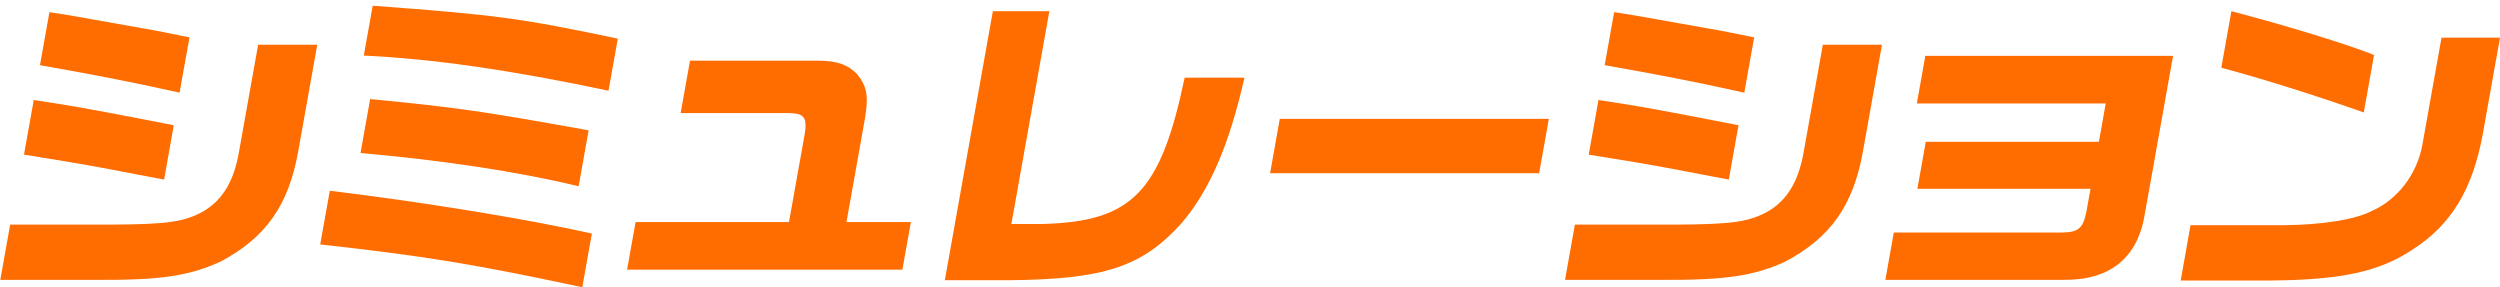 <svg width="235" height="27" viewBox="0 0 235 27" fill="none" xmlns="http://www.w3.org/2000/svg">
<g clip-path="url(#clip0_304_3277)">
<path d="M0.957 21.113H10.406C15.784 21.084 17.336 20.873 19.191 19.82C20.959 18.739 21.975 17.027 22.463 14.295L24.264 4.204H29.823L28.031 14.235C27.125 19.312 24.977 22.345 20.716 24.597C17.824 25.919 15.155 26.338 9.2 26.309H0.028L0.957 21.113ZM3.172 9.401C5.937 9.82 6.057 9.852 7.793 10.151C8.661 10.302 10.635 10.662 13.709 11.262L16.335 11.773L15.425 16.878L12.706 16.367C11.334 16.096 9.931 15.828 8.553 15.585C7.354 15.374 5.859 15.106 2.256 14.535L3.174 9.399L3.172 9.401ZM4.647 1.142L6.538 1.442L13.482 2.672C14.89 2.912 15.573 3.063 17.811 3.514L16.882 8.71C12.011 7.629 8.845 7.029 3.756 6.127L4.647 1.142Z" fill="#FF6C00"/>
<path d="M31.002 17.93C39.614 18.981 49.162 20.513 55.636 21.954L54.735 27C44.442 24.808 40.062 24.086 30.1 22.976L31.002 17.93ZM34.795 9.31C43.322 10.151 45.277 10.451 55.331 12.252L54.393 17.509C48.679 16.127 41.461 15.046 33.889 14.384L34.795 9.307V9.31ZM57.199 8.528C48.007 6.576 40.597 5.525 34.197 5.223L35.034 0.538C46.736 1.408 48.906 1.708 58.074 3.631L57.199 8.526V8.528Z" fill="#FF6C00"/>
<path d="M59.745 20.873H74.165L75.641 12.614C75.895 11.022 75.594 10.631 74.08 10.631H63.981L64.86 5.705H76.841C78.695 5.705 79.679 6.065 80.57 6.967C81.6 8.288 81.697 9.13 81.145 12.043L79.569 20.873H85.623L84.824 25.348H58.946L59.745 20.873Z" fill="#FF6C00"/>
<path d="M98.64 1.051L95.069 21.053H98.065C106.446 20.813 109.101 18.05 111.359 7.298H116.979C115.528 13.696 113.702 17.871 111.08 20.964C107.381 25.079 103.837 26.249 94.896 26.34H88.814L93.329 1.053H98.64V1.051Z" fill="#FF6C00"/>
<path d="M145.592 11.173L144.681 16.278H119.39L120.3 11.173H145.592Z" fill="#FF6C00"/>
<path d="M148.04 21.113H157.489C162.868 21.084 164.419 20.873 166.275 19.82C168.042 18.739 169.058 17.027 169.546 14.295L171.348 4.204H176.906L175.116 14.235C174.21 19.312 172.063 22.345 167.801 24.597C164.91 25.919 162.24 26.338 156.286 26.309H147.113L148.04 21.113ZM150.255 9.401C153.021 9.82 153.14 9.852 154.876 10.151C155.744 10.302 157.718 10.662 160.792 11.262L163.419 11.773L162.508 16.878L159.789 16.367C158.418 16.096 157.014 15.828 155.636 15.585C154.437 15.374 152.942 15.106 149.34 14.535L150.257 9.399L150.255 9.401ZM151.728 1.142L153.619 1.442L160.563 2.672C161.971 2.912 162.654 3.063 164.892 3.514L163.965 8.71C159.094 7.629 155.928 7.029 150.839 6.127L151.73 1.142H151.728Z" fill="#FF6C00"/>
<path d="M204.267 5.255L201.629 20.031C200.97 24.235 198.366 26.369 193.9 26.307H177.224L178.017 21.861H193.581C195.371 21.861 195.802 21.53 196.138 19.818L196.509 17.746H180.235L181.022 13.332H197.296L197.939 9.727H180.183L180.981 5.252H204.267V5.255Z" fill="#FF6C00"/>
<path d="M235 3.542L233.386 12.583C232.416 17.84 230.406 21.142 226.745 23.485C223.662 25.528 220.096 26.307 213.538 26.367H204.984L205.911 21.171H214.557C218.238 21.142 221.319 20.66 222.916 19.849C225.362 18.768 227.17 16.425 227.694 13.662L229.502 3.54H235V3.542ZM209.752 1.051C215.002 2.432 220.595 4.144 223.161 5.166L222.196 10.571C217.694 8.979 212.634 7.387 208.803 6.367L209.752 1.051Z" fill="#FF6C00"/>
</g>
<defs>
<clipPath id="clip0_304_3277">
<rect width="235" height="27" fill="white"/>
</clipPath>
</defs>
</svg>
